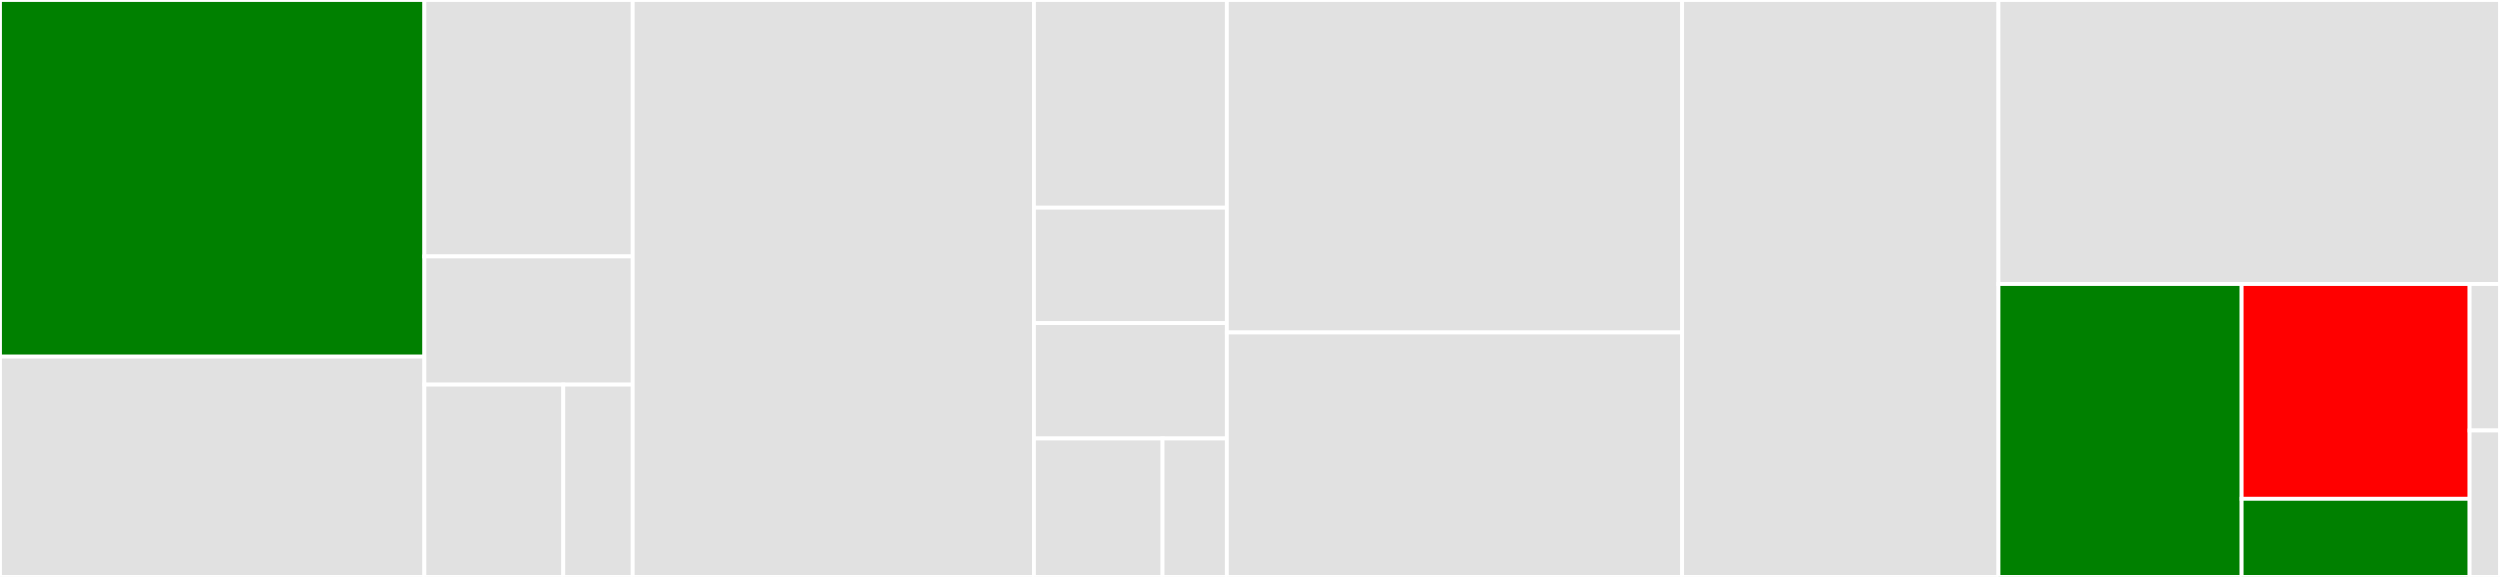 <svg baseProfile="full" width="650" height="150" viewBox="0 0 650 150" version="1.1"
xmlns="http://www.w3.org/2000/svg" xmlns:ev="http://www.w3.org/2001/xml-events"
xmlns:xlink="http://www.w3.org/1999/xlink">

<rect x="0" y="0" width="650" height="150" fill="#333333" stroke="none"/>

<style>rect.s{mask:url(#mask);}</style>
<defs>
  <pattern id="white" width="4" height="4" patternUnits="userSpaceOnUse" patternTransform="rotate(45)">
    <rect width="2" height="2" transform="translate(0,0)" fill="white"></rect>
  </pattern>
  <mask id="mask">
    <rect x="0" y="0" width="100%" height="100%" fill="url(#white)"></rect>
  </mask>
</defs>

<rect x="0" y="0" width="110.34" height="92.727" fill="green" stroke="white" stroke-width="1" class=" tooltipped" data-content="test/fake-scraper.ts"><title>test/fake-scraper.ts</title></rect>
<rect x="0" y="92.727" width="110.34" height="57.273" fill="#e1e1e1" stroke="white" stroke-width="1" class=" tooltipped" data-content="test/fake-config.ts"><title>test/fake-config.ts</title></rect>
<rect x="110.34" y="0" width="54.167" height="66.667" fill="#e1e1e1" stroke="white" stroke-width="1" class=" tooltipped" data-content="test/in-memory-task-store.ts"><title>test/in-memory-task-store.ts</title></rect>
<rect x="110.34" y="66.667" width="54.167" height="33.333" fill="#e1e1e1" stroke="white" stroke-width="1" class=" tooltipped" data-content="test/fake-task.ts"><title>test/fake-task.ts</title></rect>
<rect x="110.34" y="100.0" width="36.111" height="50" fill="#e1e1e1" stroke="white" stroke-width="1" class=" tooltipped" data-content="test/test-samples.ts"><title>test/test-samples.ts</title></rect>
<rect x="146.451" y="100.0" width="18.056" height="50" fill="#e1e1e1" stroke="white" stroke-width="1" class=" tooltipped" data-content="test/mock-task-timing.ts"><title>test/mock-task-timing.ts</title></rect>
<rect x="164.506" y="0" width="104.321" height="150.0" fill="#e1e1e1" stroke="white" stroke-width="1" class=" tooltipped" data-content="task/task-orchestra.ts"><title>task/task-orchestra.ts</title></rect>
<rect x="268.827" y="0" width="50.154" height="54" fill="#e1e1e1" stroke="white" stroke-width="1" class=" tooltipped" data-content="task/task-types.ts"><title>task/task-types.ts</title></rect>
<rect x="268.827" y="54" width="50.154" height="30" fill="#e1e1e1" stroke="white" stroke-width="1" class=" tooltipped" data-content="task/sub-task.ts"><title>task/sub-task.ts</title></rect>
<rect x="268.827" y="84" width="50.154" height="30" fill="#e1e1e1" stroke="white" stroke-width="1" class=" tooltipped" data-content="task/main-task.ts"><title>task/main-task.ts</title></rect>
<rect x="268.827" y="114" width="33.436" height="36" fill="#e1e1e1" stroke="white" stroke-width="1" class=" tooltipped" data-content="task/task-status.ts"><title>task/task-status.ts</title></rect>
<rect x="302.263" y="114" width="16.718" height="36" fill="#e1e1e1" stroke="white" stroke-width="1" class=" tooltipped" data-content="task/task-timing.ts"><title>task/task-timing.ts</title></rect>
<rect x="318.981" y="0" width="118.364" height="86.441" fill="#e1e1e1" stroke="white" stroke-width="1" class=" tooltipped" data-content="storage/mongodb-task-store.ts"><title>storage/mongodb-task-store.ts</title></rect>
<rect x="318.981" y="86.441" width="118.364" height="63.559" fill="#e1e1e1" stroke="white" stroke-width="1" class=" tooltipped" data-content="storage/mongodb-item-store.ts"><title>storage/mongodb-item-store.ts</title></rect>
<rect x="437.346" y="0" width="82.253" height="150.0" fill="#e1e1e1" stroke="white" stroke-width="1" class=" tooltipped" data-content="service/database-service.ts"><title>service/database-service.ts</title></rect>
<rect x="519.599" y="0" width="130.401" height="73.846" fill="#e1e1e1" stroke="white" stroke-width="1" class=" tooltipped" data-content="main.ts"><title>main.ts</title></rect>
<rect x="519.599" y="73.846" width="63.225" height="76.154" fill="green" stroke="white" stroke-width="1" class=" tooltipped" data-content="utils/normalize.ts"><title>utils/normalize.ts</title></rect>
<rect x="582.824" y="73.846" width="59.273" height="55.846" fill="red" stroke="white" stroke-width="1" class=" tooltipped" data-content="utils/sentry.ts"><title>utils/sentry.ts</title></rect>
<rect x="582.824" y="129.692" width="59.273" height="20.308" fill="green" stroke="white" stroke-width="1" class=" tooltipped" data-content="utils/logger-factory.ts"><title>utils/logger-factory.ts</title></rect>
<rect x="642.097" y="73.846" width="7.903" height="38.077" fill="#e1e1e1" stroke="white" stroke-width="1" class=" tooltipped" data-content="types.ts"><title>types.ts</title></rect>
<rect x="642.097" y="111.923" width="7.903" height="38.077" fill="#e1e1e1" stroke="white" stroke-width="1" class=" tooltipped" data-content="entity/Item.ts"><title>entity/Item.ts</title></rect>
</svg>
